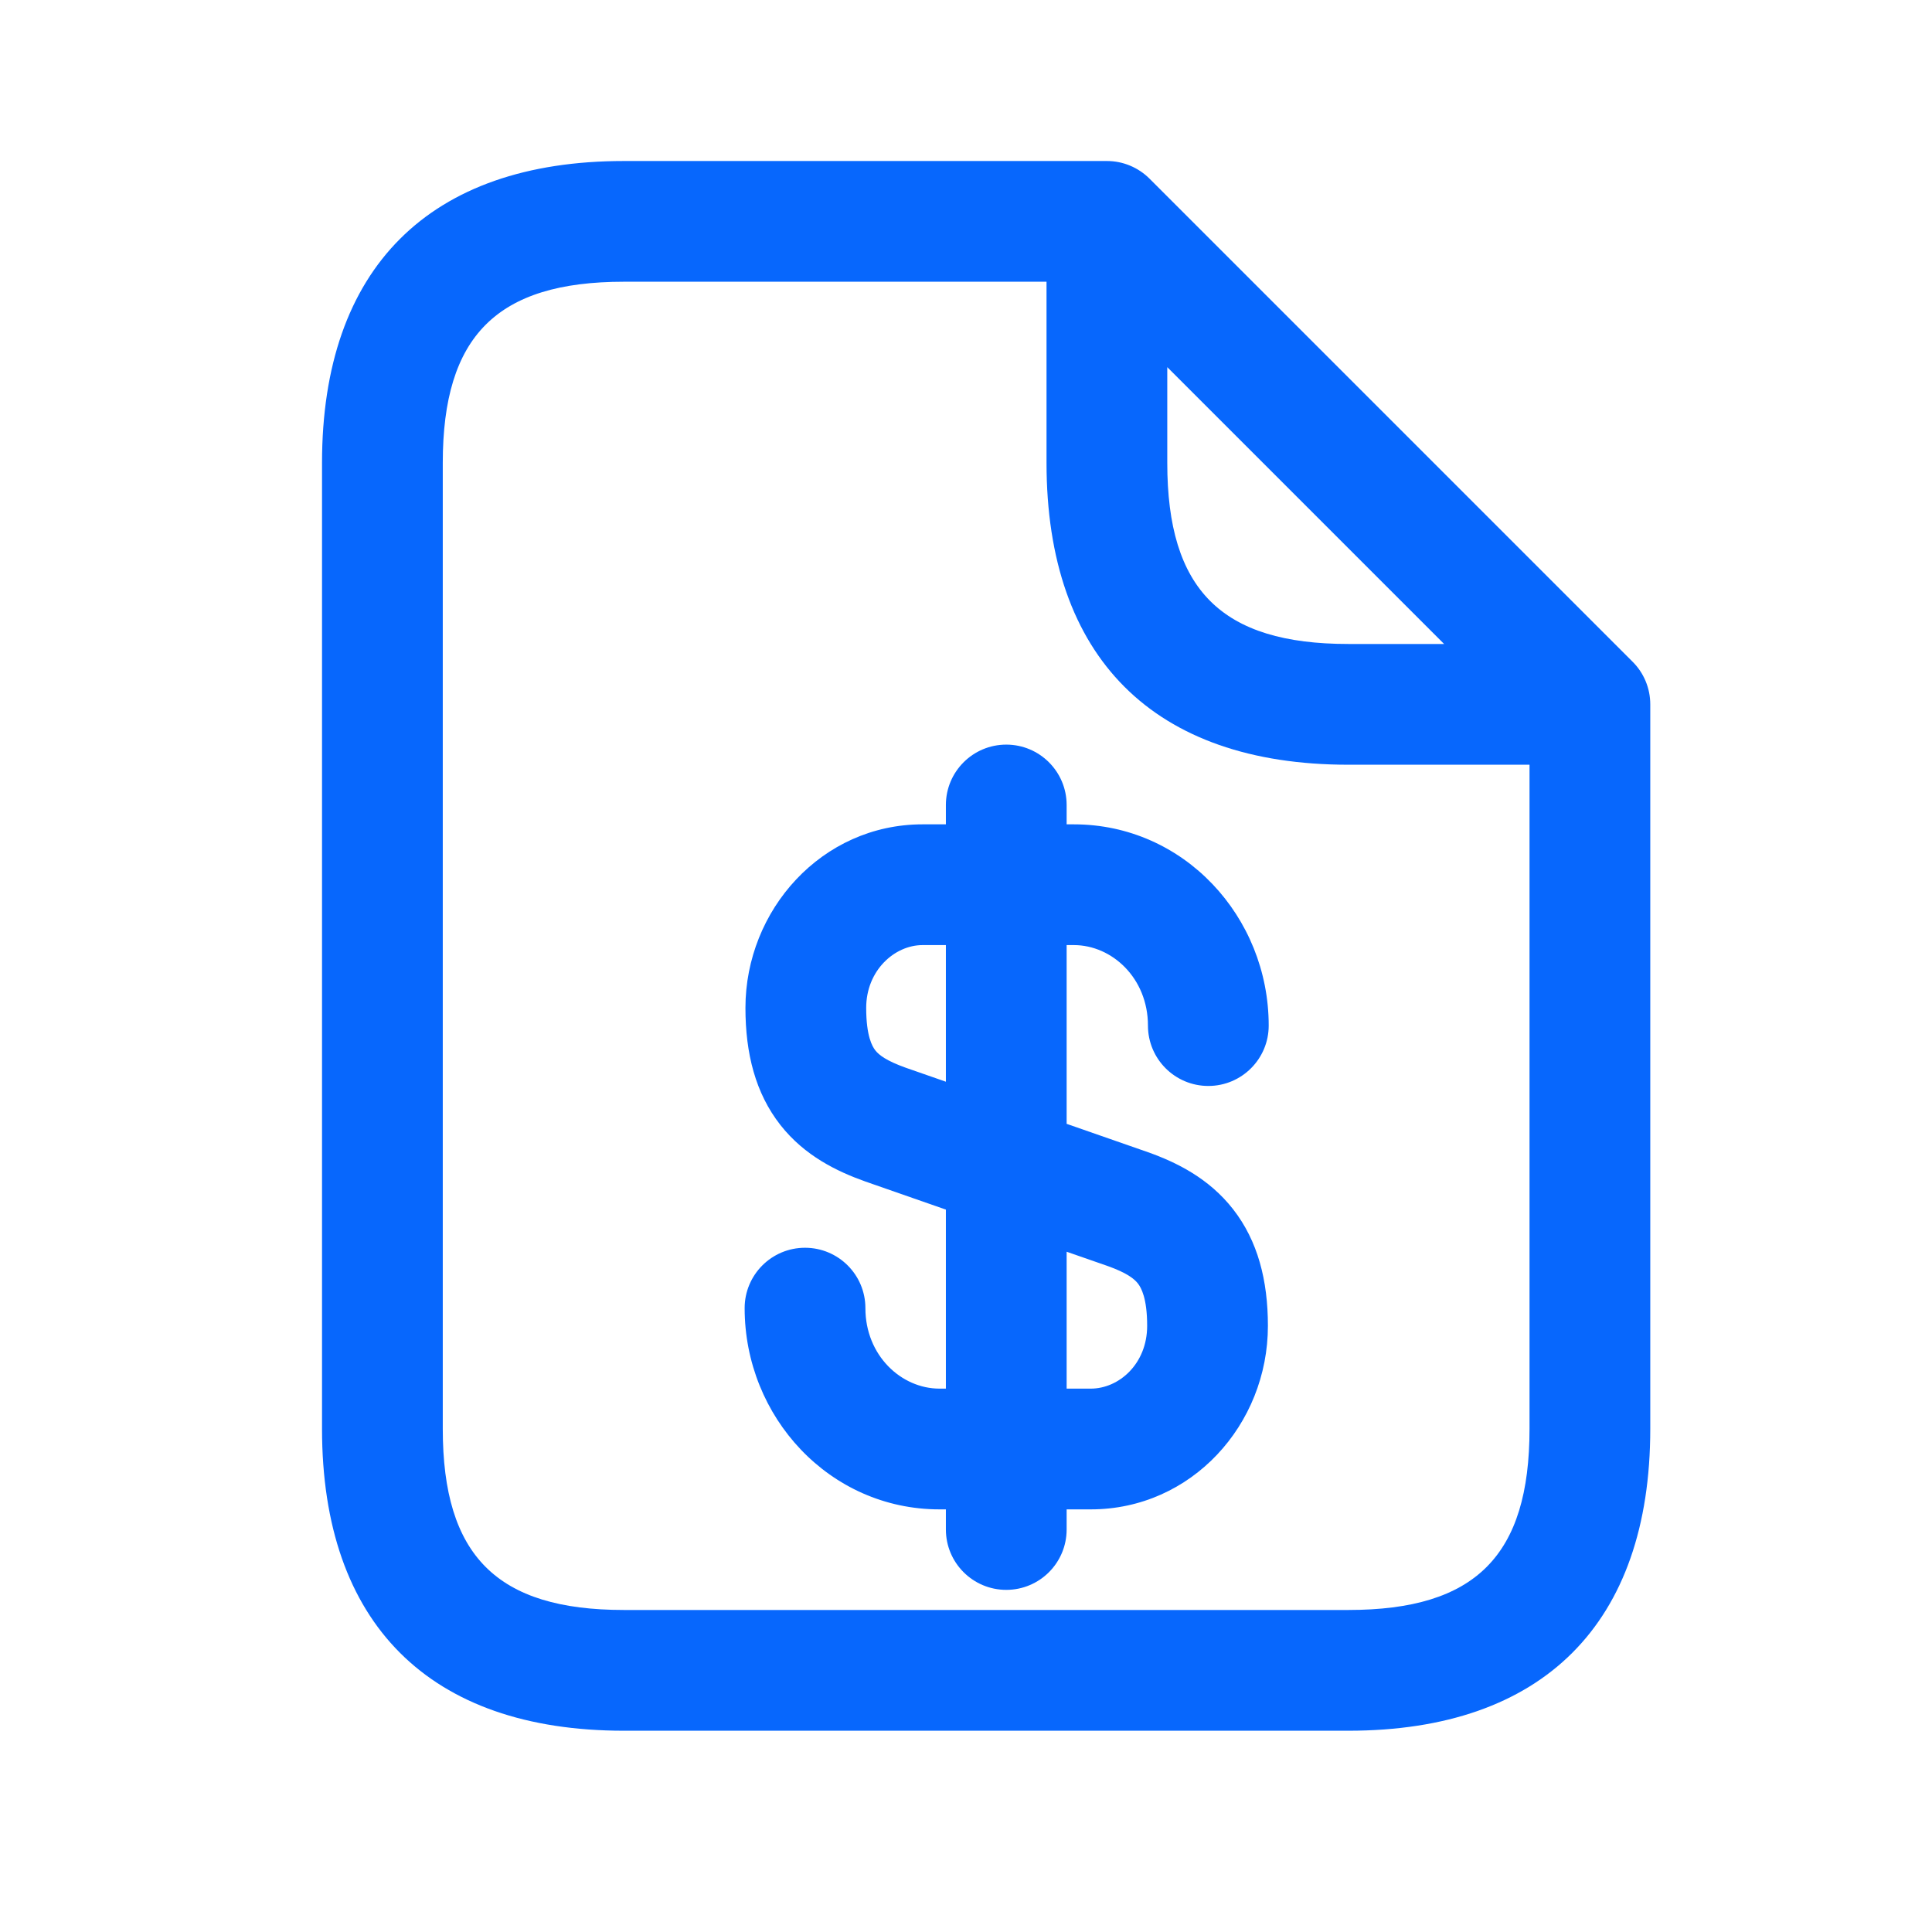 <svg width="56" height="56" viewBox="0 0 56 56" fill="none" xmlns="http://www.w3.org/2000/svg">
<g id="Paper wallet">
<g id="Vector">
<path fill-rule="evenodd" clip-rule="evenodd" d="M47.321 19.18L33.321 5.18C32.992 4.851 32.548 4.667 32.084 4.667H18.084C12.442 4.667 9.334 7.774 9.334 13.416V41.416C9.334 47.059 12.442 50.166 18.084 50.166H39.084C44.726 50.166 47.834 47.059 47.834 41.416V20.416C47.834 19.952 47.65 19.506 47.321 19.18ZM41.858 18.666L33.834 10.642V13.416C33.834 17.096 35.404 18.666 39.084 18.666H41.858ZM18.084 46.666H39.084C42.764 46.666 44.334 45.096 44.334 41.416V22.166H39.084C33.442 22.166 30.334 19.058 30.334 13.416V8.166H18.084C14.404 8.166 12.834 9.737 12.834 13.416V41.416C12.834 45.096 14.404 46.666 18.084 46.666Z" fill="#0767FD"/>
<path fill-rule="evenodd" clip-rule="evenodd" d="M30.917 23.333C30.917 22.367 30.134 21.583 29.167 21.583C28.201 21.583 27.417 22.367 27.417 23.333V23.894H26.741C23.817 23.894 21.607 26.38 21.607 29.214C21.607 30.538 21.898 31.688 22.62 32.608C23.325 33.506 24.269 33.957 25.081 34.246L27.417 35.061V40.25H27.231C26.123 40.25 25.084 39.288 25.084 37.917C25.084 36.95 24.3 36.167 23.334 36.167C22.367 36.167 21.584 36.95 21.584 37.917C21.584 41.073 24.045 43.75 27.231 43.75H27.417V44.333C27.417 45.3 28.201 46.083 29.167 46.083C30.134 46.083 30.917 45.3 30.917 44.333V43.75H31.617C34.534 43.75 36.751 41.295 36.751 38.43C36.751 37.114 36.459 35.968 35.741 35.049C35.039 34.15 34.1 33.691 33.278 33.398L30.917 32.575V27.394H31.127C32.235 27.394 33.274 28.356 33.274 29.727C33.274 30.694 34.057 31.477 35.024 31.477C35.99 31.477 36.774 30.694 36.774 29.727C36.774 26.571 34.313 23.894 31.127 23.894H30.917V23.333ZM27.417 27.394H26.741C25.931 27.394 25.107 28.127 25.107 29.214C25.107 30.036 25.284 30.333 25.372 30.446C25.477 30.579 25.688 30.746 26.249 30.947L27.417 31.354V27.394ZM30.917 36.282V40.25H31.617C32.434 40.25 33.251 39.532 33.251 38.43C33.251 37.624 33.076 37.323 32.983 37.203C32.874 37.064 32.66 36.894 32.109 36.697L30.917 36.282Z" fill="#0767FD"/>
</g>
</g>
</svg>
